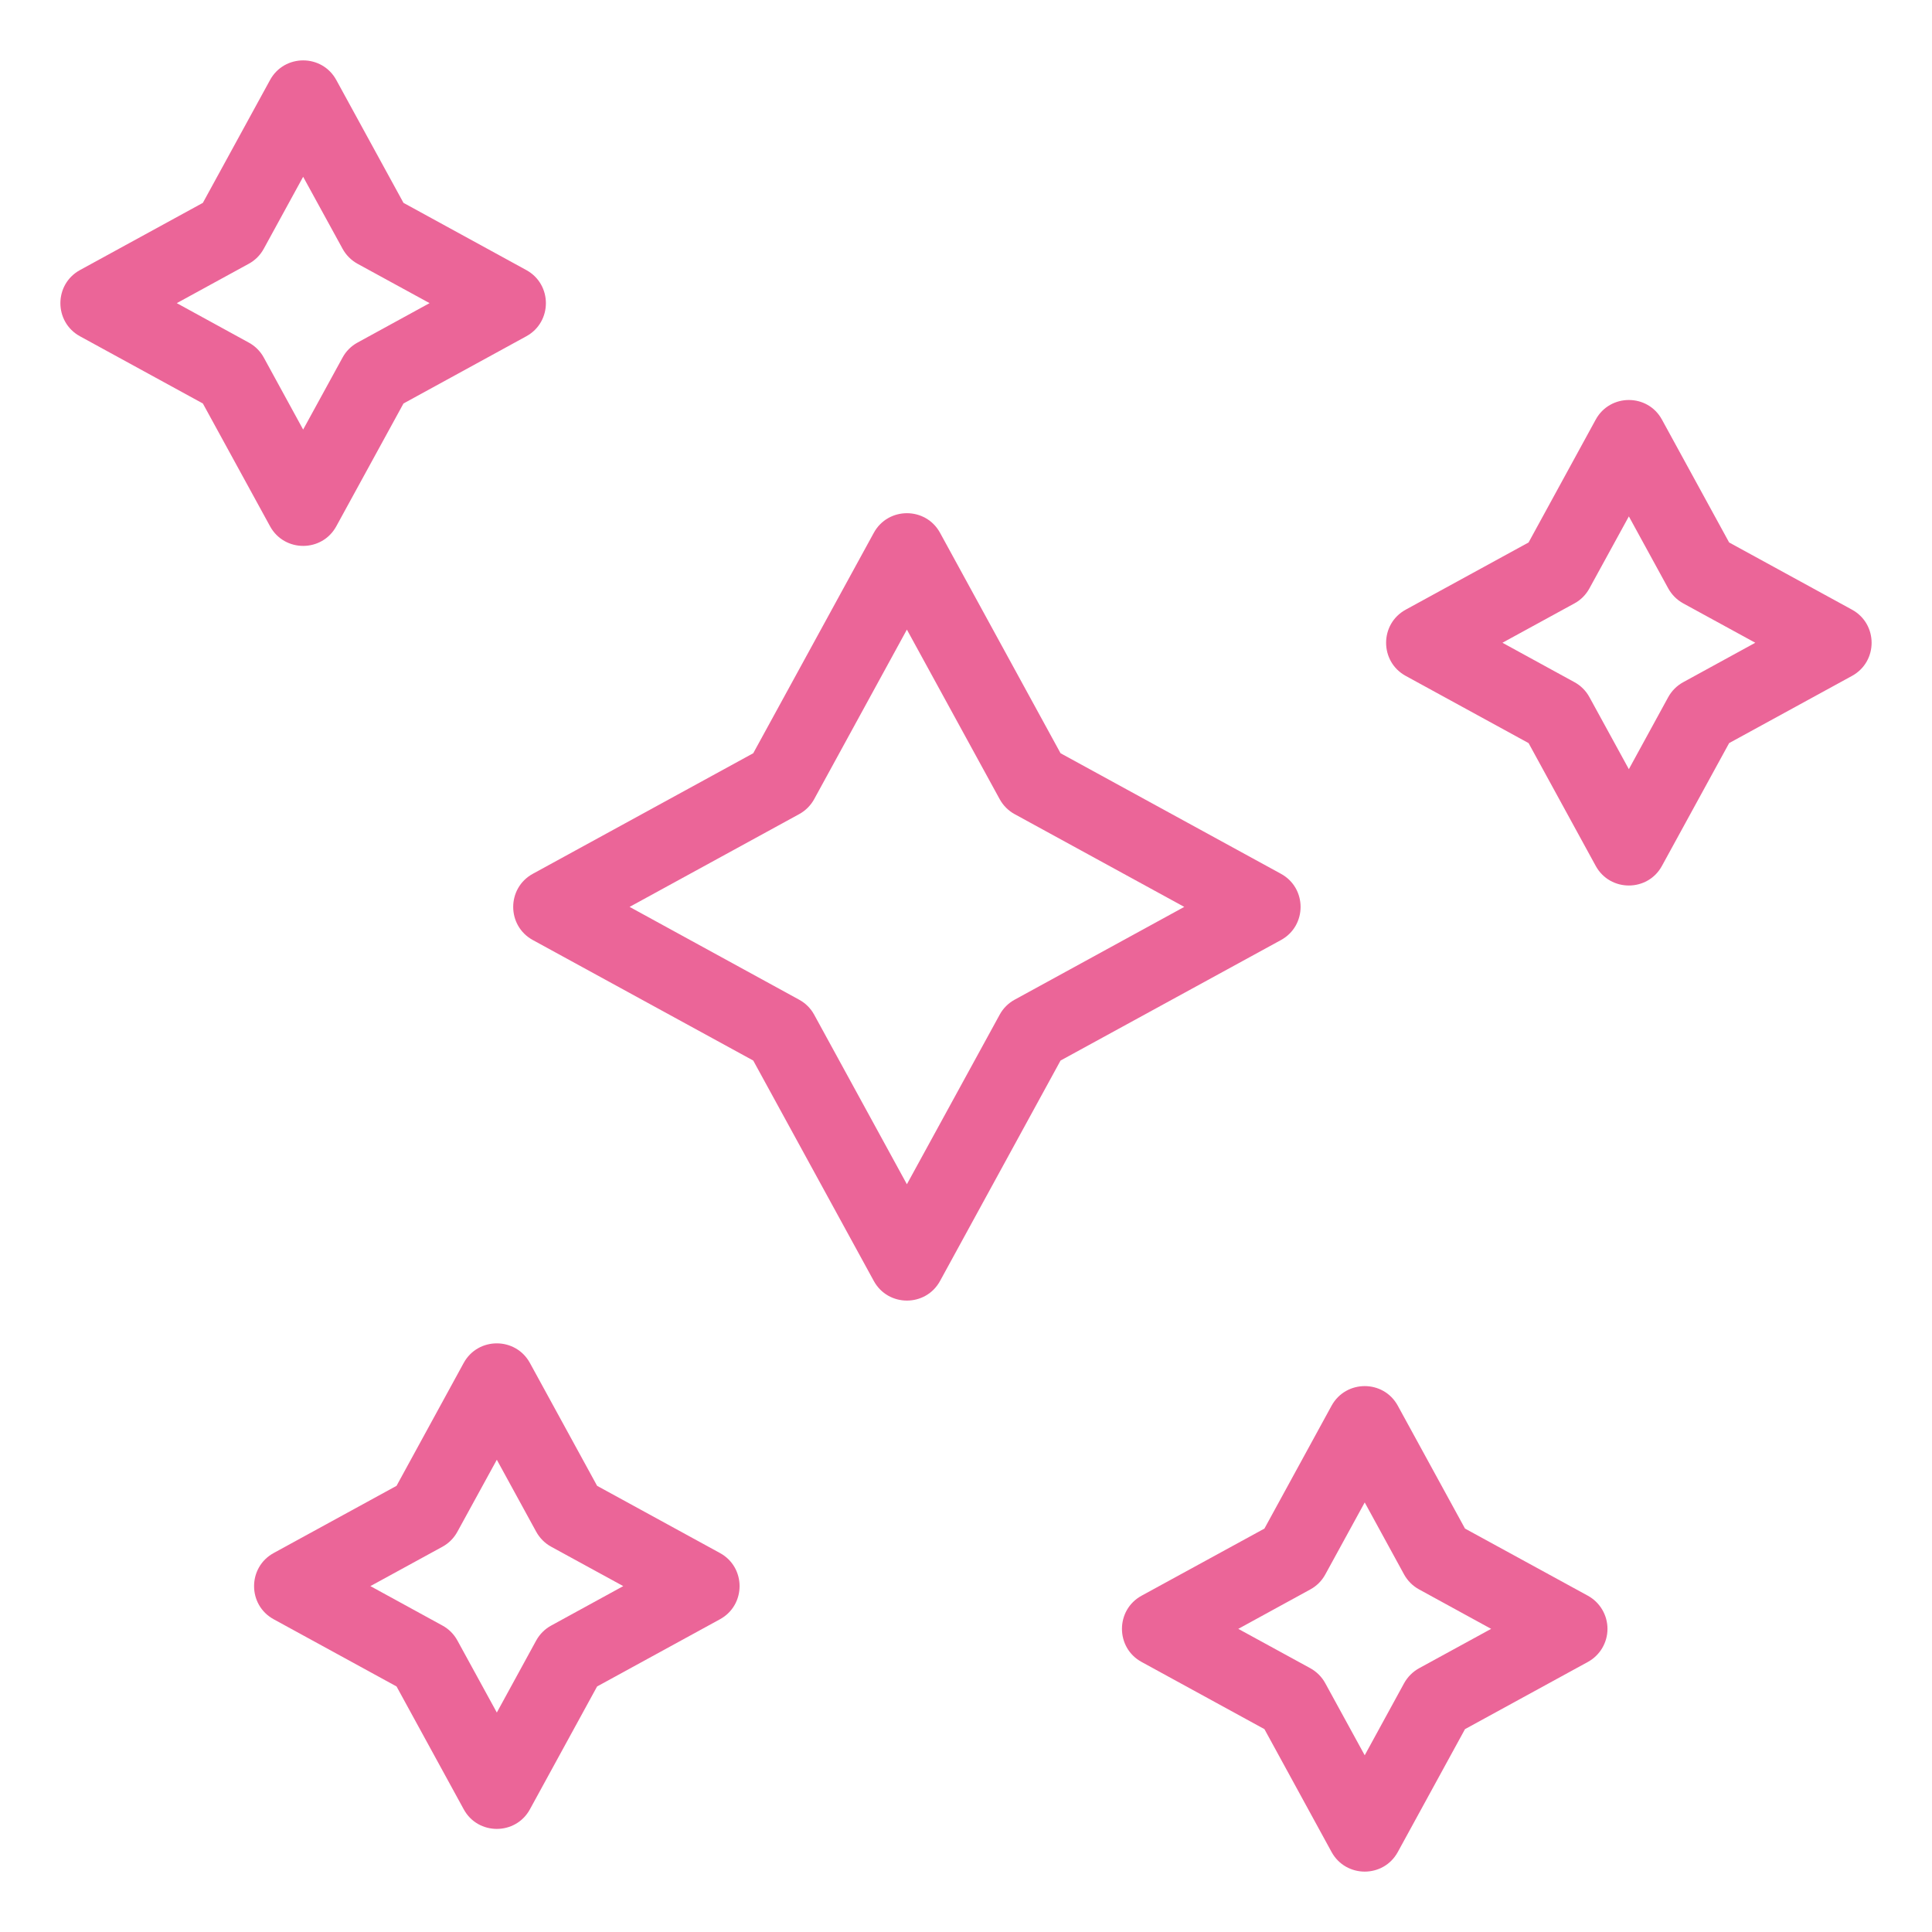 <svg width="32" height="32" viewBox="0 0 32 32" fill="none" xmlns="http://www.w3.org/2000/svg">
<path d="M21.217 14.473L17.566 12.476L15.57 8.825C15.333 8.392 14.71 8.392 14.473 8.825L12.476 12.476L8.825 14.473C8.392 14.71 8.392 15.333 8.825 15.57L12.476 17.566L14.473 21.217C14.71 21.65 15.333 21.65 15.57 21.217L17.566 17.566L21.217 15.57C21.65 15.333 21.65 14.71 21.217 14.473ZM16.806 16.558C16.701 16.615 16.615 16.701 16.558 16.806L15.021 19.615L13.485 16.806C13.428 16.701 13.341 16.615 13.236 16.558L10.428 15.021L13.236 13.485C13.341 13.428 13.428 13.341 13.485 13.237L15.021 10.428L16.558 13.237C16.615 13.341 16.701 13.428 16.806 13.485L19.615 15.021L16.806 16.558Z" fill="#EB6598"/>
<path d="M5.57 8.717L6.683 6.683L8.717 5.57C9.15 5.333 9.15 4.71 8.717 4.473L6.683 3.36L5.57 1.325C5.333 0.892 4.71 0.892 4.473 1.325L3.36 3.36L1.325 4.473C0.892 4.71 0.892 5.333 1.325 5.57L3.36 6.683L4.473 8.717C4.71 9.15 5.333 9.15 5.57 8.717ZM4.12 5.674L2.928 5.021L4.12 4.369C4.225 4.312 4.312 4.225 4.369 4.12L5.021 2.928L5.674 4.12C5.731 4.225 5.817 4.311 5.922 4.369L7.115 5.021L5.922 5.674C5.817 5.731 5.731 5.817 5.674 5.922L5.021 7.115L4.369 5.922C4.312 5.817 4.225 5.731 4.12 5.674V5.674Z" fill="#EB6598"/>
<path d="M30.675 10.098L28.64 8.985L27.527 6.95C27.291 6.517 26.667 6.517 26.43 6.95L25.318 8.985L23.283 10.098C22.85 10.335 22.85 10.958 23.283 11.195L25.318 12.308L26.43 14.342C26.667 14.775 27.291 14.775 27.527 14.342L28.64 12.308L30.675 11.195C31.108 10.958 31.108 10.335 30.675 10.098V10.098ZM27.88 11.299C27.775 11.356 27.689 11.442 27.631 11.547L26.979 12.74L26.326 11.547C26.269 11.442 26.183 11.356 26.078 11.299L24.885 10.646L26.078 9.994C26.183 9.937 26.269 9.85 26.326 9.745L26.979 8.553L27.631 9.745C27.689 9.85 27.775 9.937 27.88 9.994L29.073 10.646L27.88 11.299Z" fill="#EB6598"/>
<path d="M11.925 25.723L9.89 24.61L8.777 22.575C8.54 22.142 7.917 22.142 7.68 22.575L6.568 24.61L4.533 25.723C4.1 25.96 4.1 26.583 4.533 26.82L6.568 27.933L7.681 29.968C7.917 30.401 8.541 30.4 8.777 29.968L9.89 27.933L11.925 26.82C12.358 26.583 12.358 25.96 11.925 25.723V25.723ZM9.13 26.924C9.025 26.981 8.939 27.067 8.881 27.172L8.229 28.365L7.576 27.172C7.519 27.067 7.433 26.981 7.328 26.924L6.135 26.271L7.328 25.619C7.433 25.562 7.519 25.475 7.576 25.37L8.229 24.178L8.881 25.37C8.939 25.475 9.025 25.562 9.13 25.619L10.323 26.271L9.13 26.924Z" fill="#EB6598"/>
<path d="M26.3 26.43L24.265 25.318L23.152 23.283C22.915 22.849 22.292 22.851 22.055 23.283L20.943 25.318L18.908 26.43C18.475 26.667 18.475 27.291 18.908 27.527L20.943 28.64L22.055 30.675C22.292 31.107 22.915 31.109 23.152 30.675L24.265 28.64L26.3 27.527C26.5 27.418 26.625 27.207 26.625 26.979C26.625 26.75 26.5 26.54 26.3 26.43V26.43ZM23.505 27.631C23.4 27.689 23.314 27.775 23.256 27.88L22.604 29.073L21.951 27.88C21.894 27.775 21.808 27.689 21.703 27.631L20.51 26.979L21.703 26.326C21.808 26.269 21.894 26.183 21.951 26.078L22.604 24.885L23.256 26.078C23.314 26.183 23.4 26.269 23.505 26.326L24.698 26.979L23.505 27.631Z" fill="#EB6598"/>
</svg>
